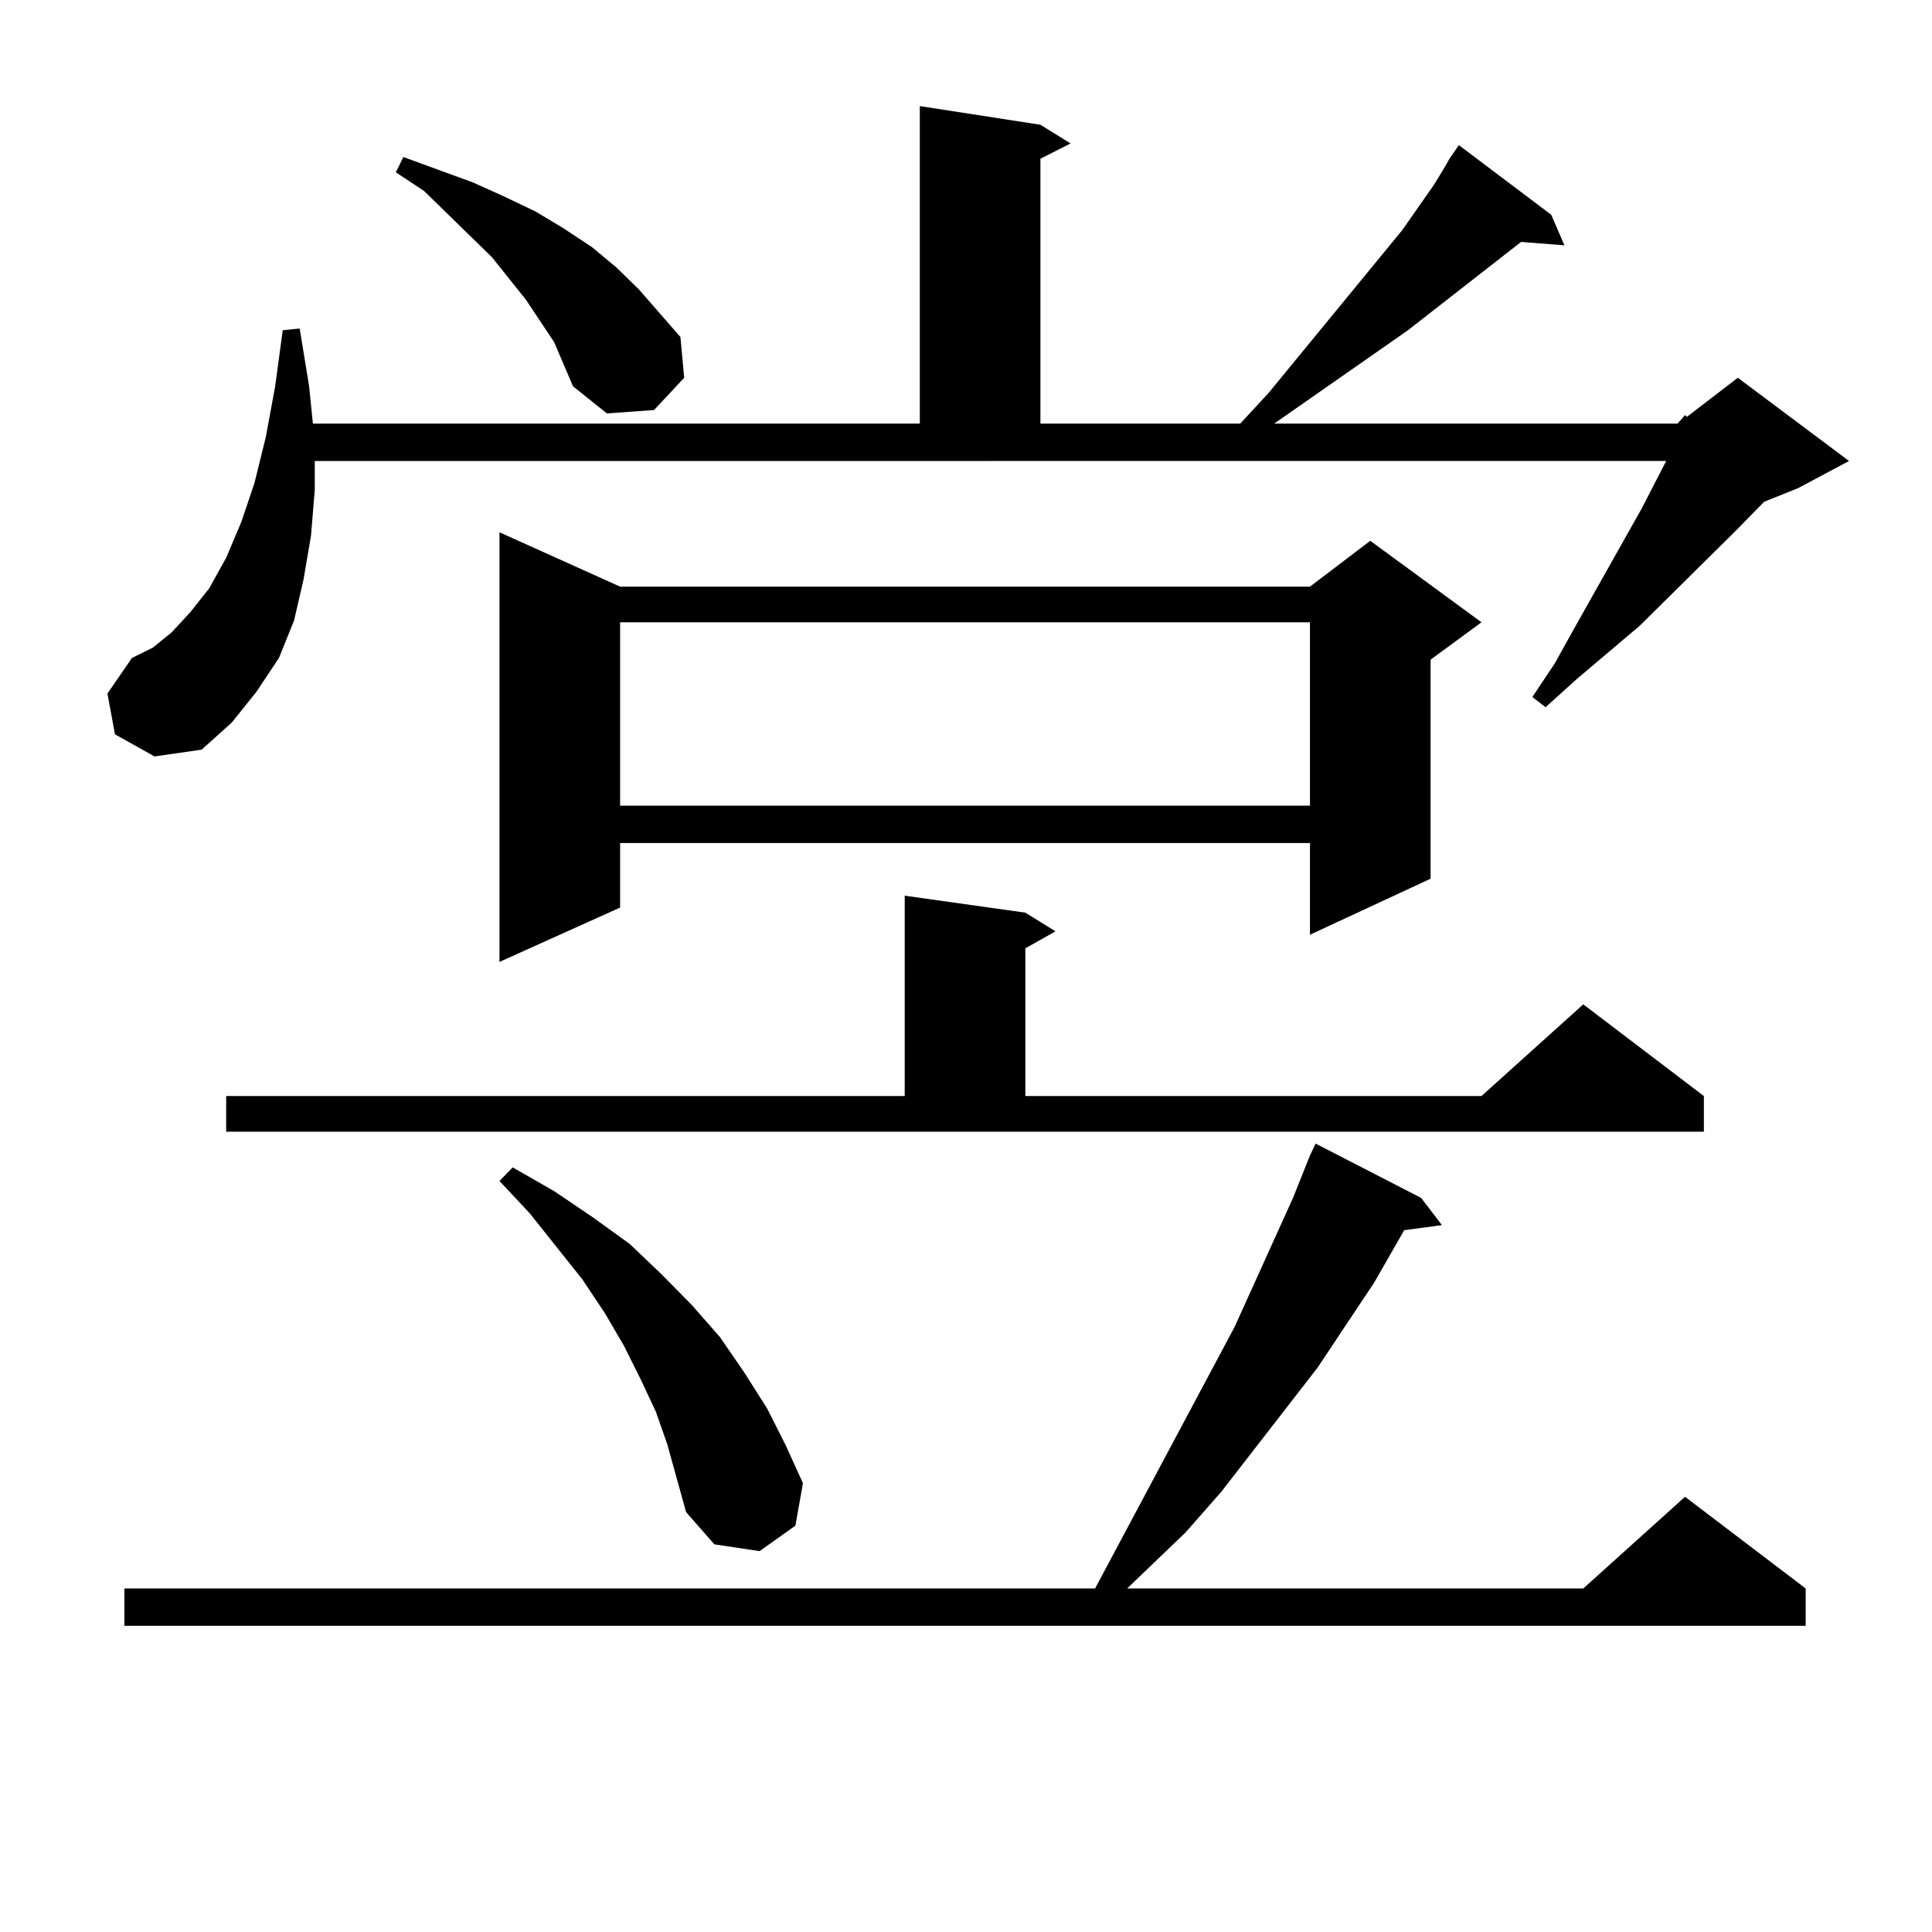 <?xml version="1.0" encoding="utf-8"?>
<!-- Generator: Adobe Illustrator 16.0.0, SVG Export Plug-In . SVG Version: 6.00 Build 0)  -->
<!DOCTYPE svg PUBLIC "-//W3C//DTD SVG 1.1//EN" "http://www.w3.org/Graphics/SVG/1.1/DTD/svg11.dtd">
<svg version="1.1" id="图层_1" xmlns="http://www.w3.org/2000/svg" xmlns:xlink="http://www.w3.org/1999/xlink" x="0px" y="0px"
	 width="1000px" height="1000px" viewBox="0 0 1000 1000" enable-background="new 0 0 1000 1000" xml:space="preserve">
<path d="M868.272,219.266l3.902-4.395l0.976,0.879l26.341-20.215l57.56,43.066l-26.341,14.063l-17.561,7.031l-14.634,14.941
	l-49.755,49.219l-32.194,27.246l-16.585,14.941l-6.829-5.273l11.707-17.578l9.756-17.578l35.121-62.402l12.683-24.609H162.923
	v14.941l-1.951,23.73l-3.902,22.852l-4.878,21.094l-7.805,19.336l-11.707,17.578l-12.683,15.82l-15.609,14.063l-24.39,3.516
	l-20.487-11.426l-3.902-21.094l12.683-18.457l10.731-5.273l9.756-7.91l9.756-10.547l9.756-12.305l8.78-15.82l7.805-18.457
	l6.829-20.215l5.854-23.73l4.878-26.367l3.902-29.004l8.78-0.879l4.878,29.883l1.951,19.336h314.139V54.91l62.438,9.668
	l15.609,9.668l-15.609,7.91v137.109h103.412l14.634-15.82l69.267-84.375l16.585-23.73l5.854-9.668l1.951-3.516l4.878-7.031
	l47.804,36.035l6.829,15.82l-22.438-1.758l-58.535,45.703l-69.267,48.34H868.272z M735.592,620.047l10.731,14.063l-19.512,2.637
	l-15.609,27.246l-29.268,43.945l-49.755,64.16l-18.536,21.094l-30.243,29.004h236.092l52.682-47.461l62.438,47.461v19.336H64.389
	v-19.336h502.427l72.193-135.352l30.243-66.797l8.78-21.973l2.927-6.152L735.592,620.047z M117.071,567.313h351.211V463.602
	l62.438,8.789l15.609,9.668l-15.609,8.789v76.465h236.092l52.682-47.461l62.438,47.461v18.457H117.071V567.313z M286.823,177.078
	l-14.634-21.973l-17.561-21.973l-35.121-34.277l-14.634-9.668l3.902-7.91l36.097,13.184l15.609,7.031l16.585,7.91l14.634,8.789
	l14.634,9.668l12.683,10.547l11.707,11.426l21.463,24.609l1.951,21.094l-15.609,16.699l-24.39,1.758l-17.561-14.063l-4.878-11.426
	L286.823,177.078z M320.968,303.641h357.064l31.219-23.73l57.56,42.188l-26.341,19.336v113.379l-62.438,29.004v-47.461H320.968
	v33.398l-62.438,28.125V275.516L320.968,303.641z M345.358,747.488l-5.854-16.699L331.7,714.09l-8.78-17.578l-9.756-16.699
	l-11.707-17.578l-27.316-34.277l-15.609-16.699l6.829-7.031l21.463,12.305l19.512,13.184l19.512,14.063l16.585,15.82l15.609,15.82
	l14.634,16.699l12.683,18.457l11.707,18.457l9.756,19.336l8.78,19.336l-3.902,21.973l-18.536,13.184l-23.414-3.516l-14.634-16.699
	l-4.878-17.578L345.358,747.488z M320.968,322.098v94.922h357.064v-94.922H320.968z"/>
</svg>
